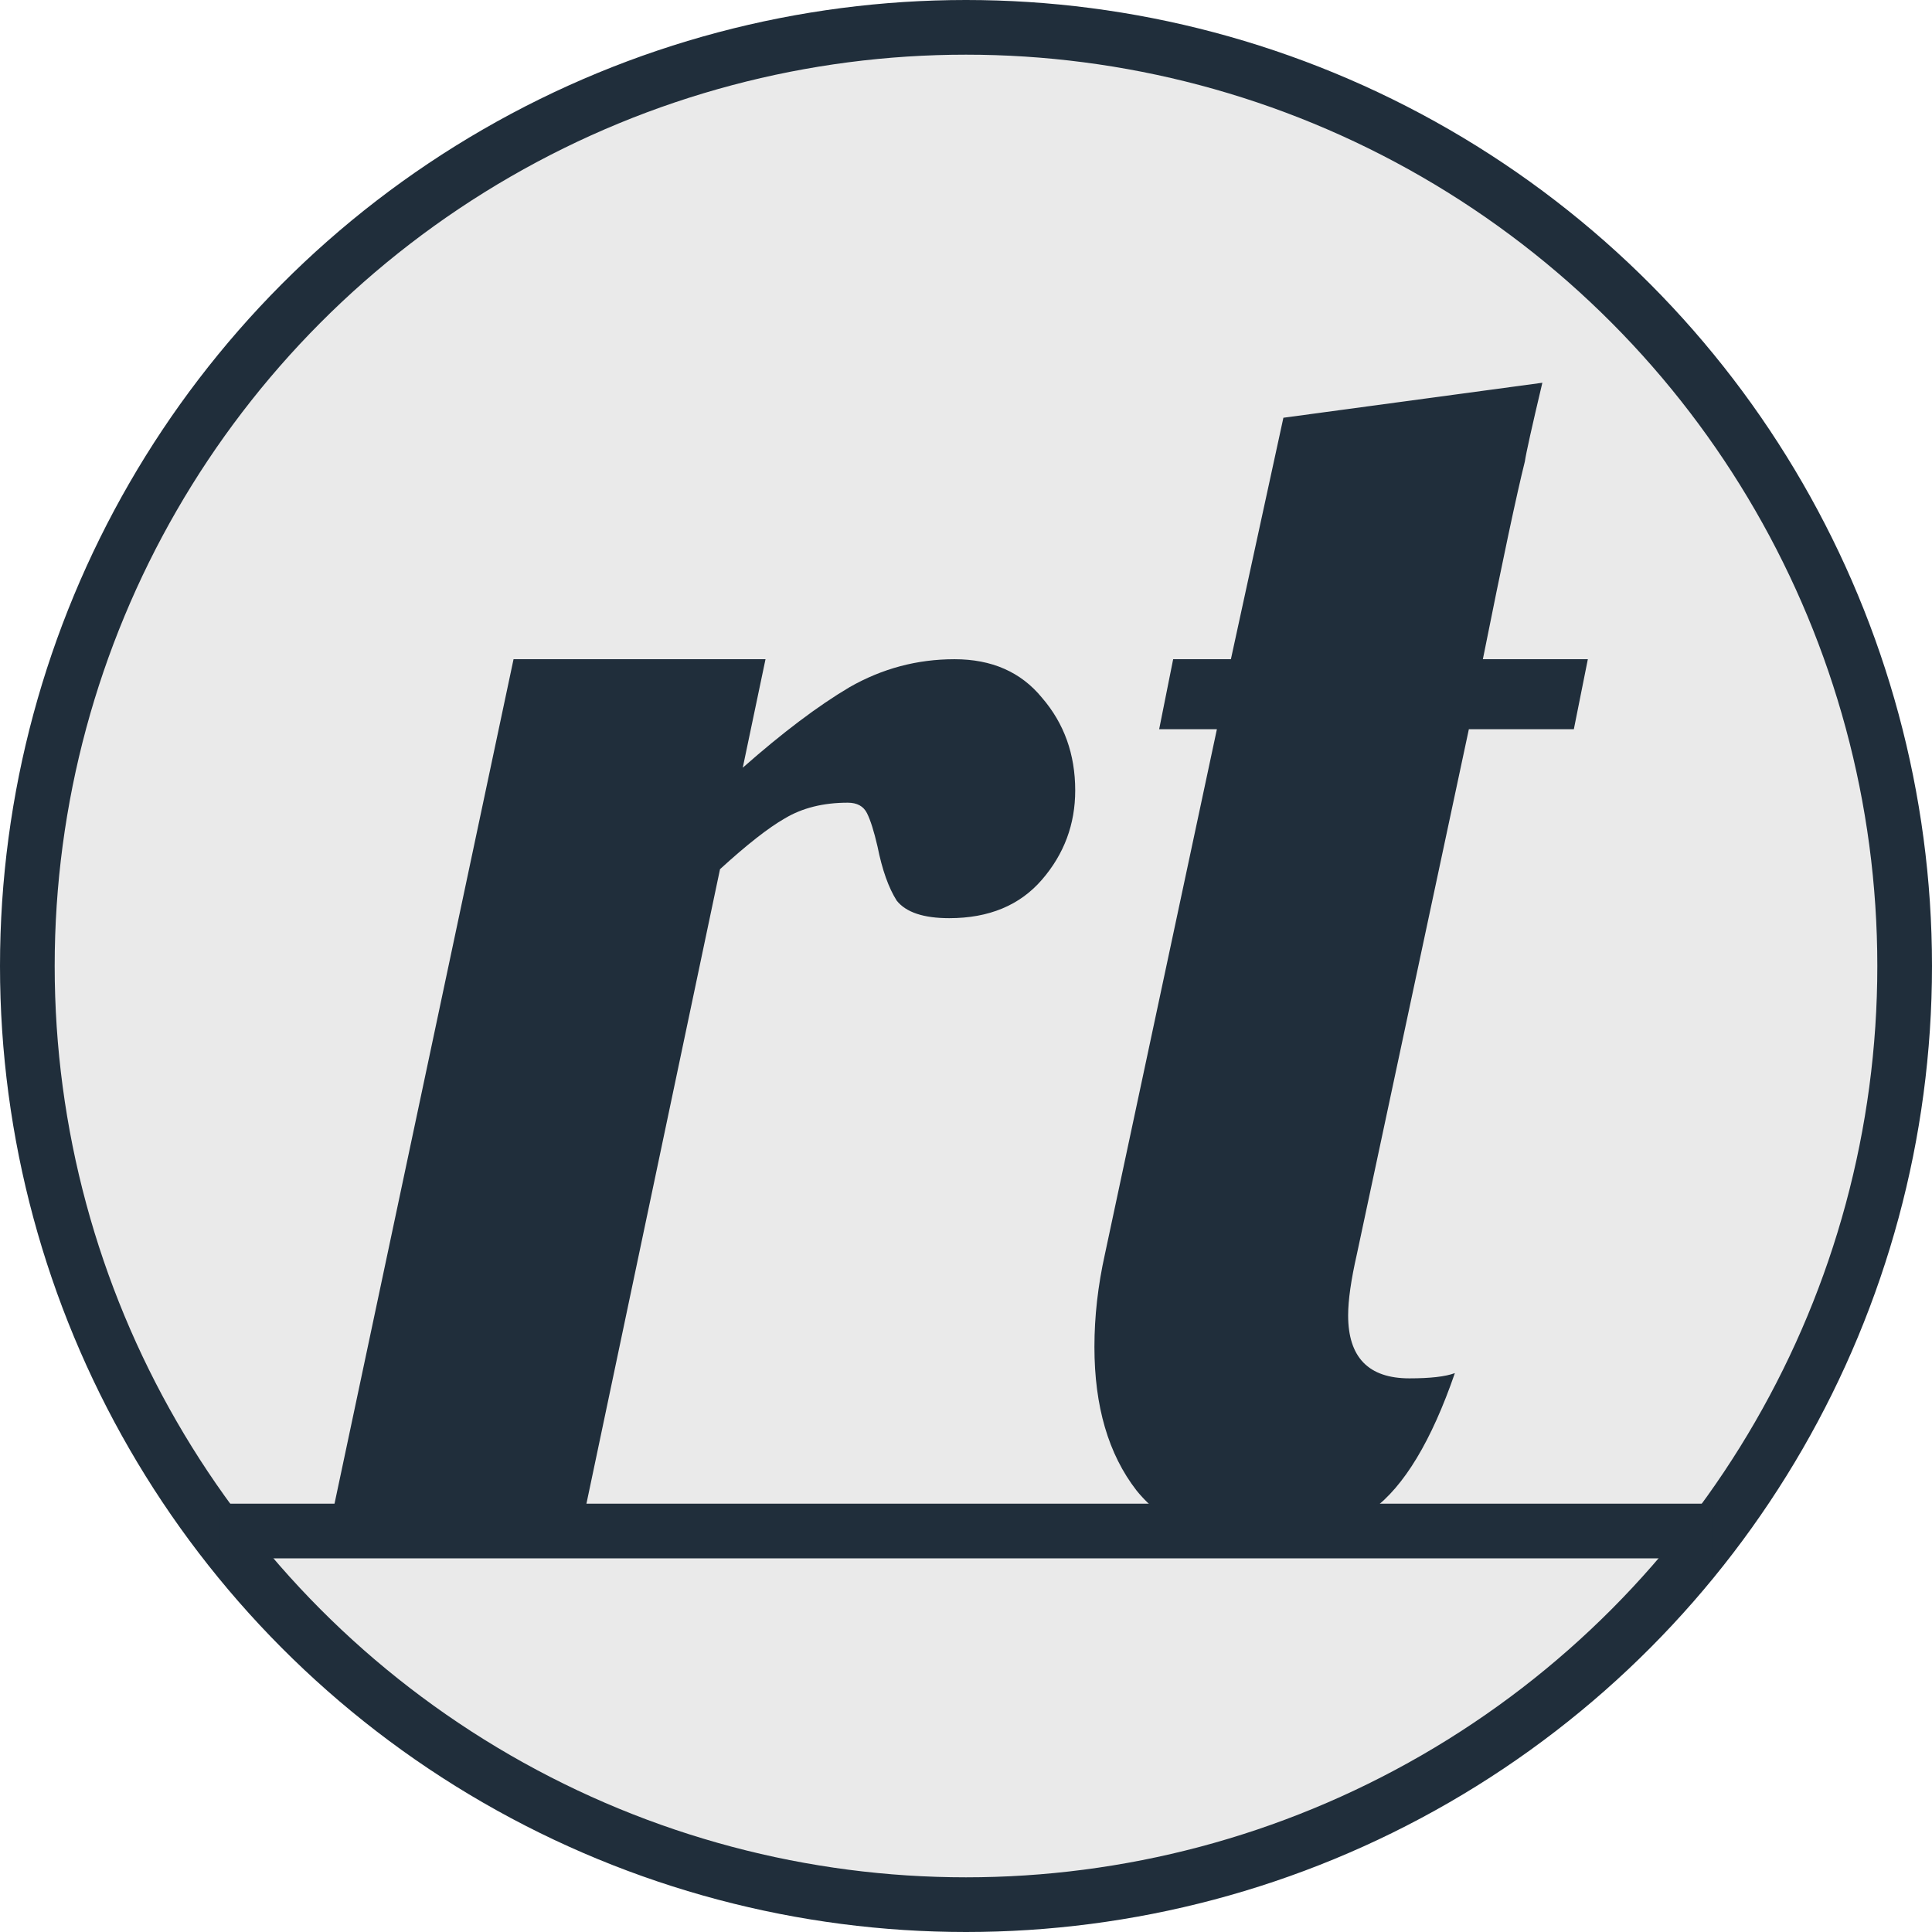 <svg width="106" height="106" viewBox="0 0 106 106" fill="none" xmlns="http://www.w3.org/2000/svg">
<circle cx="53" cy="53" r="51.5" fill="#EAEAEA" stroke="#202E3B" stroke-width="3"/>
<path d="M28.176 36.168H42L40.752 42.12C42.928 40.2 44.88 38.728 46.608 37.704C48.4 36.68 50.32 36.168 52.368 36.168C54.416 36.168 56.016 36.872 57.168 38.28C58.384 39.688 58.992 41.384 58.992 43.368C58.992 45.224 58.384 46.856 57.168 48.264C55.952 49.672 54.256 50.376 52.08 50.376C50.672 50.376 49.712 50.056 49.2 49.416C48.752 48.712 48.4 47.72 48.144 46.44C47.952 45.608 47.76 45 47.568 44.616C47.376 44.232 47.024 44.04 46.512 44.04C45.168 44.04 44.016 44.328 43.056 44.904C42.16 45.416 40.976 46.344 39.504 47.688L31.824 84.168H18L28.176 36.168Z" fill="#202E3B"/>
<path d="M69.646 84.744C66.382 84.744 63.95 83.752 62.35 81.768C60.814 79.784 60.046 77.16 60.046 73.896C60.046 72.232 60.238 70.536 60.622 68.808L66.766 40.008H63.598L64.366 36.168H67.534L70.414 22.92L84.622 21C84.046 23.432 83.726 24.872 83.662 25.32C83.214 27.112 82.446 30.728 81.358 36.168H87.118L86.35 40.008H80.59L74.446 68.808C74.126 70.216 73.966 71.336 73.966 72.168C73.966 74.472 75.086 75.624 77.326 75.624C78.478 75.624 79.31 75.528 79.822 75.336C78.542 79.048 77.038 81.544 75.31 82.824C73.582 84.104 71.694 84.744 69.646 84.744Z" fill="#202E3B"/>
<path d="M12 84L94 84" stroke="#202E3B" stroke-width="3"/>
</svg>
